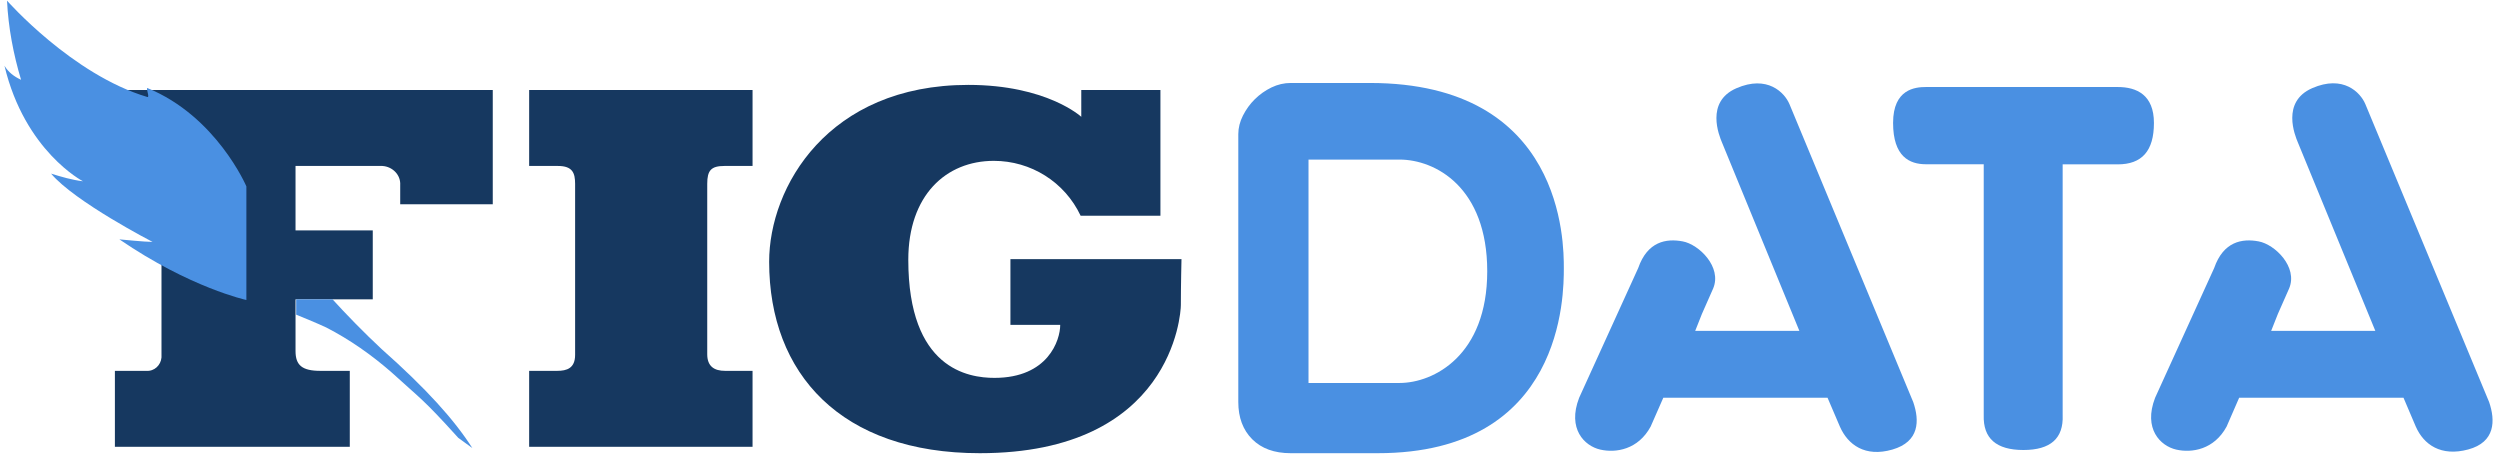 <?xml version="1.0" encoding="utf-8"?>
<!-- Generator: Adobe Illustrator 24.0.1, SVG Export Plug-In . SVG Version: 6.00 Build 0)  -->
<svg version="1.1" id="Layer_1" xmlns="http://www.w3.org/2000/svg" xmlns:xlink="http://www.w3.org/1999/xlink" x="0px" y="0px"
	 viewBox="0 0 235 43" style="enable-background:new 0 0 235 43;" xml:space="preserve">
<style type="text/css">
	.st0{fill-rule:evenodd;clip-rule:evenodd;fill:#163860;}
	.st1{fill:#163860;}
	.st2{fill:#4A90E2;}
	.st3{fill-rule:evenodd;clip-rule:evenodd;fill:#4A90E2;}
</style>
<title>Group 4</title>
<desc>Created with Sketch.</desc>
<g id="Ok">
	<g id="Logo-figdata-8" transform="translate(-26, -28)">
		<g id="Group-4" transform="translate(26, 28)">
			<g id="Lefigaro">
				<path id="Path" class="st0" d="M10.8,8.46h35.52V19.2h-8.7v-1.8c0.06-0.96-0.72-1.74-1.68-1.8c-0.12,0-0.18,0-0.3,0h-7.86v6.06
					h7.26v6.48h-7.26V33c0,1.32,0.6,1.86,2.34,1.86h2.76V42H10.8v-7.14h2.94c0.78,0.06,1.38-0.54,1.44-1.26c0-0.06,0-0.12,0-0.12
					V17.34c0-1.02-0.18-1.74-1.56-1.74H10.8V8.46z"/>
				<path id="Path_1_" class="st1" d="M66.48,17.28c0-1.26,0.36-1.68,1.62-1.68h2.64V8.46h-21v7.14h2.7c1.38,0,1.62,0.66,1.62,1.68
					v16.08c0,1.26-0.78,1.5-1.68,1.5h-2.64V42h21v-7.14h-2.58c-1.02,0-1.68-0.42-1.68-1.56V17.28L66.48,17.28z"/>
				<path id="Path_2_" class="st1" d="M101.64,8.46h7.44v11.82h-7.5c-1.5-3.18-4.68-5.16-8.16-5.16c-4.5,0-8.04,3.24-8.04,9.3
					c0,10.26,5.64,11.1,8.1,11.1c5.04,0,6.18-3.54,6.18-4.98h-4.68v-6.18h16.08c0,0-0.06,2.52-0.06,4.32
					c0,0.84-0.84,13.92-18.9,13.92c-13.02,0-19.8-7.44-19.8-18c0-7.02,5.52-16.62,18.72-16.62c7.38,0,10.62,3,10.62,3V8.46z"/>
				<path id="Path_3_" class="st2" d="M35.88,32.82c-1.68-1.56-3.42-3.36-4.62-4.68h-3.42v1.44c1.8,0.72,2.82,1.2,2.82,1.2
					c2.22,1.14,4.26,2.58,6.12,4.2c2.76,2.52,2.94,2.46,6.3,6.18l1.32,0.96C42.72,39.48,40.08,36.54,35.88,32.82z"/>
				<path id="Path_4_" class="st2" d="M13.86,8.28c-0.18-0.06,0.24,0.9,0,0.84c-7.08-2.1-13.2-9.06-13.2-9.06
					C0.78,2.58,1.26,5.1,1.98,7.5c-0.66-0.3-1.2-0.72-1.56-1.32C2.34,14.22,7.8,17.04,7.8,17.04c-1.02-0.12-2.04-0.42-3-0.72
					c2.22,2.64,9.54,6.42,9.54,6.42c-0.72,0-3.12-0.24-3.12-0.24c6.66,4.56,11.94,5.7,11.94,5.7V17.52
					C23.16,17.52,20.34,10.92,13.86,8.28z"/>
			</g>
			<g id="Group" transform="translate(116.4, 7.8)">
				<g id="Group-2">
					<path id="Combined-Shape" class="st2" d="M12.37,0C30.6,0,30.6,15.03,30.6,17.4c0,2.49,0,17.4-17.49,17.4H4.92
						c-1.53,0-2.74-0.44-3.61-1.31S0,31.45,0,29.99V4.81c0-0.59,0.15-1.18,0.44-1.75S1.1,1.97,1.56,1.52s0.98-0.82,1.56-1.1
						S4.31,0,4.92,0H12.37z M15.15,7.2H6.6v21h8.55c3.23,0,8.25-2.6,8.25-10.5S18.52,7.2,15.15,7.2z"/>
				</g>
				<path id="Path_5_" class="st2" d="M55.39,29.59H39.95l-1.19,2.71c-1.17,2.16-3.26,2.5-4.74,2.16c-1.48-0.34-3.11-1.95-1.98-4.87
					l5.55-12.19c0.87-2.51,2.64-2.8,4.18-2.51c1.53,0.28,3.71,2.41,2.87,4.42l-1.06,2.4l-0.63,1.59h9.79l-7.27-17.7
					c-0.27-0.64-1.58-3.82,1.34-5.1c2.92-1.28,4.54,0.4,5,1.49l11.64,28.02c0.59,1.73,0.59,3.71-1.97,4.45
					c-2.56,0.74-4.18-0.45-4.93-2.16L55.39,29.59z"/>
				<path id="Path-Copy" class="st2" d="M109.53,29.59H94.08L92.9,32.3c-1.17,2.16-3.26,2.5-4.74,2.16
					c-1.48-0.34-3.11-1.95-1.98-4.87l5.55-12.19c0.87-2.51,2.64-2.8,4.18-2.51c1.53,0.28,3.71,2.41,2.87,4.42l-1.06,2.4l-0.63,1.59
					h9.79L99.6,5.59c-0.27-0.64-1.58-3.82,1.34-5.1c2.92-1.28,4.54,0.4,5,1.49l11.64,28.02c0.59,1.73,0.59,3.76-1.97,4.45
					c-2.56,0.69-4.18-0.45-4.93-2.16L109.53,29.59z"/>
				<path id="Path-2" class="st3" d="M64.64,0.38h18.03c1.79,0,3.4,0.75,3.4,3.38s-1.13,3.89-3.4,3.89h-5.18v23.57
					c0.09,2.19-1.14,3.28-3.69,3.28c-2.55,0-3.8-1.09-3.73-3.28V7.64h-5.43c-1.54,0-3.09-0.71-3.09-3.89S63.63,0.38,64.64,0.38z"/>
			</g>
		</g>
	</g>
</g>
</svg>
